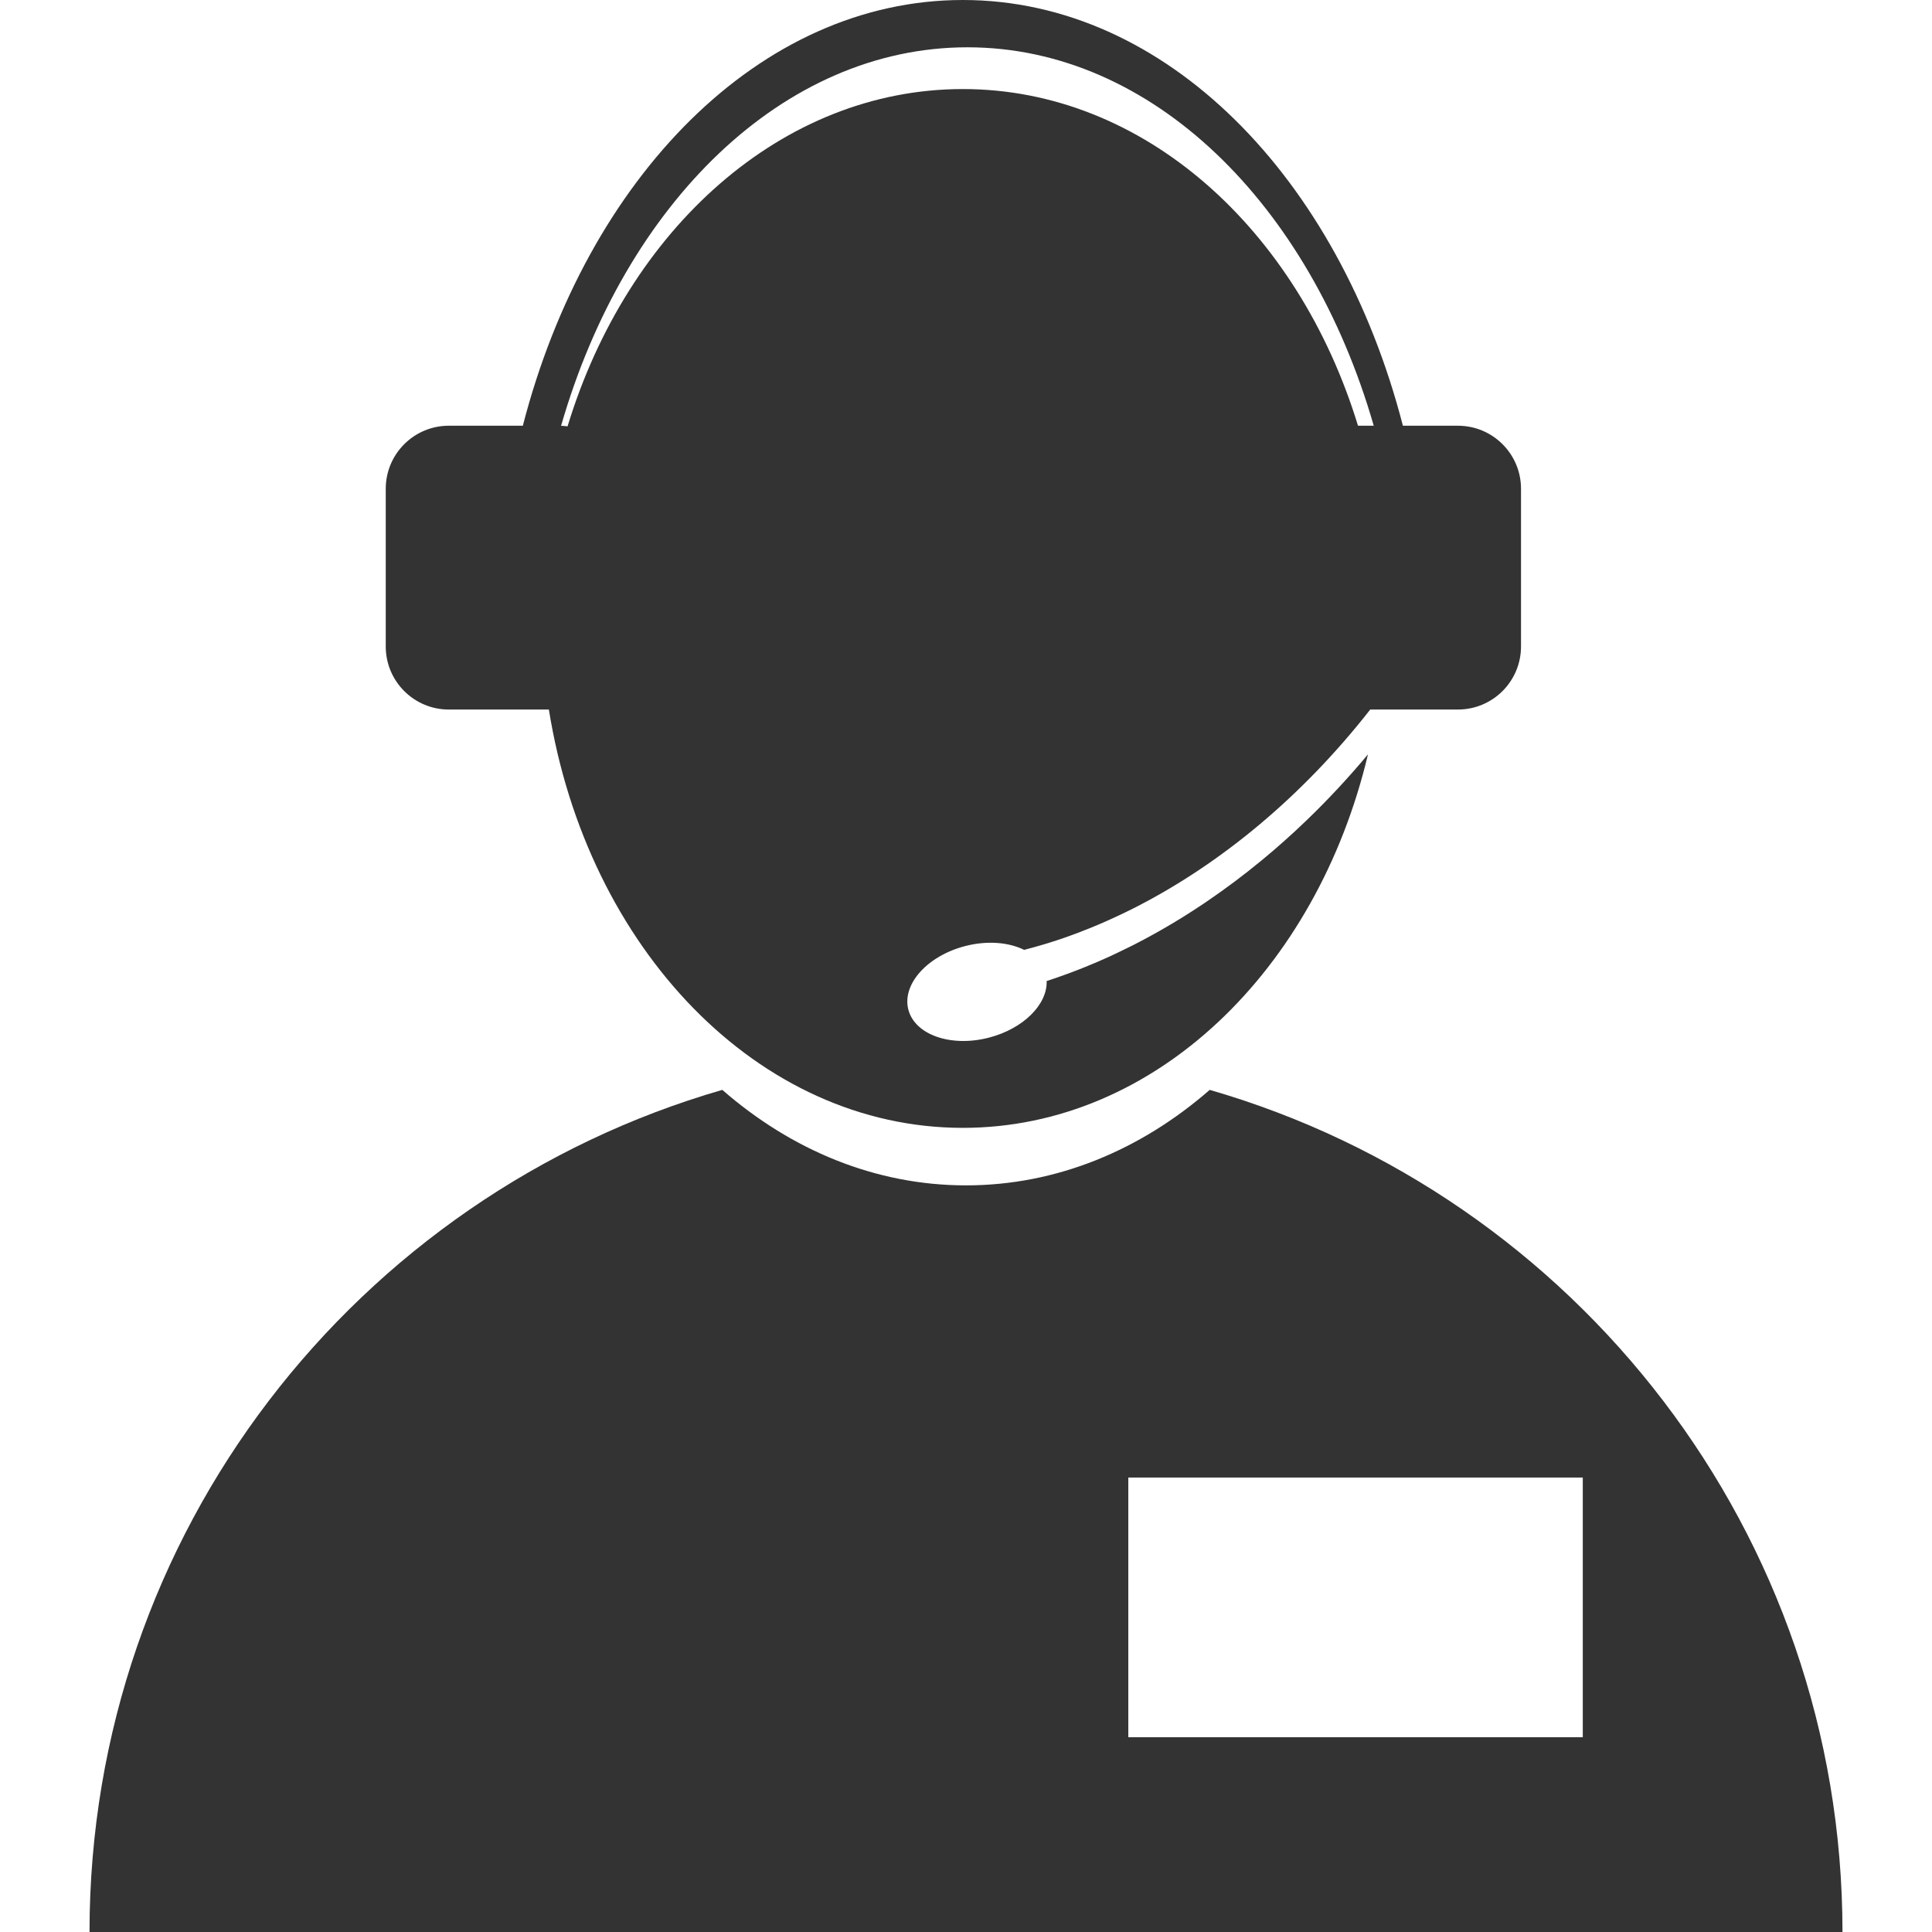 <?xml version="1.0" encoding="iso-8859-1"?>
<svg xmlns="http://www.w3.org/2000/svg" xmlns:xlink="http://www.w3.org/1999/xlink" version="1.1" viewBox="0 0 367.59 367.59" enable-background="new 0 0 367.59 367.59" width="512px" height="512px">
  <g>
    <g fill="#020202">
      <path d="m230.162,207.365c-13.1,11.428-29.089,18.168-46.367,18.168s-33.268-6.74-46.366-18.168c-69.541,20.088-120.397,84.214-120.397,160.225h333.526c0-76.011-50.856-140.137-120.396-160.225zm70.985,123.166h-86.47v-49.412h86.47v49.412z" fill="#333333"/>
      <path d="m277.394,81h-10.471c-12.188-47.188-45.066-81-83.723-81-38.658,0-71.535,33.812-83.724,81h-14.082c-6.627,0-12,5.373-12,12v30c0,6.627 5.373,12 12,12h19.038c7.272,45.371 39.771,79.59 78.768,79.59 36.513,0 67.329-29.999 77.077-71.062-3.734,4.473-7.645,8.664-11.697,12.561-0.041,0.04-0.082,0.08-0.123,0.119-0.62,0.594-1.243,1.181-1.869,1.762-0.085,0.08-0.171,0.159-0.256,0.238-0.607,0.56-1.216,1.113-1.828,1.66-0.1,0.09-0.201,0.179-0.301,0.268-0.61,0.542-1.222,1.079-1.837,1.607-0.092,0.08-0.185,0.158-0.278,0.237-0.633,0.542-1.268,1.078-1.906,1.605-0.039,0.032-0.078,0.063-0.116,0.095-3.395,2.798-6.863,5.399-10.389,7.796-0.167,0.114-0.333,0.229-0.501,0.342-0.546,0.368-1.094,0.728-1.643,1.086-0.236,0.154-0.473,0.309-0.709,0.461-0.515,0.331-1.03,0.656-1.546,0.979-0.273,0.17-0.546,0.34-0.819,0.507-0.497,0.305-0.994,0.606-1.493,0.903-0.295,0.176-0.591,0.349-0.887,0.522-0.485,0.283-0.97,0.565-1.457,0.841-0.312,0.177-0.625,0.35-0.937,0.523-0.477,0.265-0.953,0.53-1.431,0.788-0.323,0.174-0.647,0.343-0.971,0.514-0.471,0.249-0.942,0.5-1.414,0.741-0.336,0.172-0.673,0.336-1.01,0.505-0.791,0.396-1.583,0.78-2.377,1.155-0.439,0.208-0.878,0.419-1.318,0.62-0.382,0.175-0.766,0.341-1.148,0.511-0.433,0.192-0.865,0.387-1.298,0.573-0.383,0.165-0.767,0.322-1.151,0.482-0.435,0.181-0.87,0.363-1.305,0.538-0.379,0.153-0.759,0.3-1.139,0.448-0.444,0.173-0.887,0.344-1.331,0.511-0.372,0.139-0.744,0.275-1.116,0.41-0.454,0.165-0.908,0.326-1.362,0.484-0.364,0.126-0.729,0.251-1.093,0.374-0.36,0.121-0.72,0.237-1.08,0.353 0.164,4.448-4.425,9.084-10.996,10.78-7.22,1.863-14.079-0.528-15.321-5.341s3.604-10.225 10.823-12.088c4.21-1.086 8.288-0.718 11.211,0.725 1.329-0.344 2.657-0.708 3.986-1.112 1.093-0.333 2.186-0.679 3.278-1.053 1.749-0.6 3.496-1.259 5.239-1.965 1.123-0.455 2.243-0.933 3.362-1.431 0.843-0.375 1.685-0.762 2.525-1.163 0.956-0.455 1.911-0.92 2.862-1.407 0.052-0.026 0.104-0.055 0.156-0.082 16.117-8.273 31.544-21.025 44.442-37.514h16.686c6.627,0 12-5.373 12-12v-30c5.68434e-14-6.623-5.373-11.996-12-11.996zm-171,54c6.627,0 12-5.373 12-12 0,6.628-5.373,12-12,12zm138-12c0,6.627 5.373,12 12,12-6.627,0-12-5.372-12-12zm0-30c0-6.627 5.373-12 12-12-6.627,0-12,5.373-12,12zm13.984-12c-11.431-37.424-40.776-64.056-75.178-64.056-34.439,0-63.809,26.688-75.214,64.175-0.405-0.054-0.815-0.089-1.232-0.102 12.146-42.171 42.18-72.018 77.313-72.018 35.127,0 65.156,29.838 77.307,72l-2.996,.001z" fill="#333333"/>
    </g>
  </g>
</svg>
